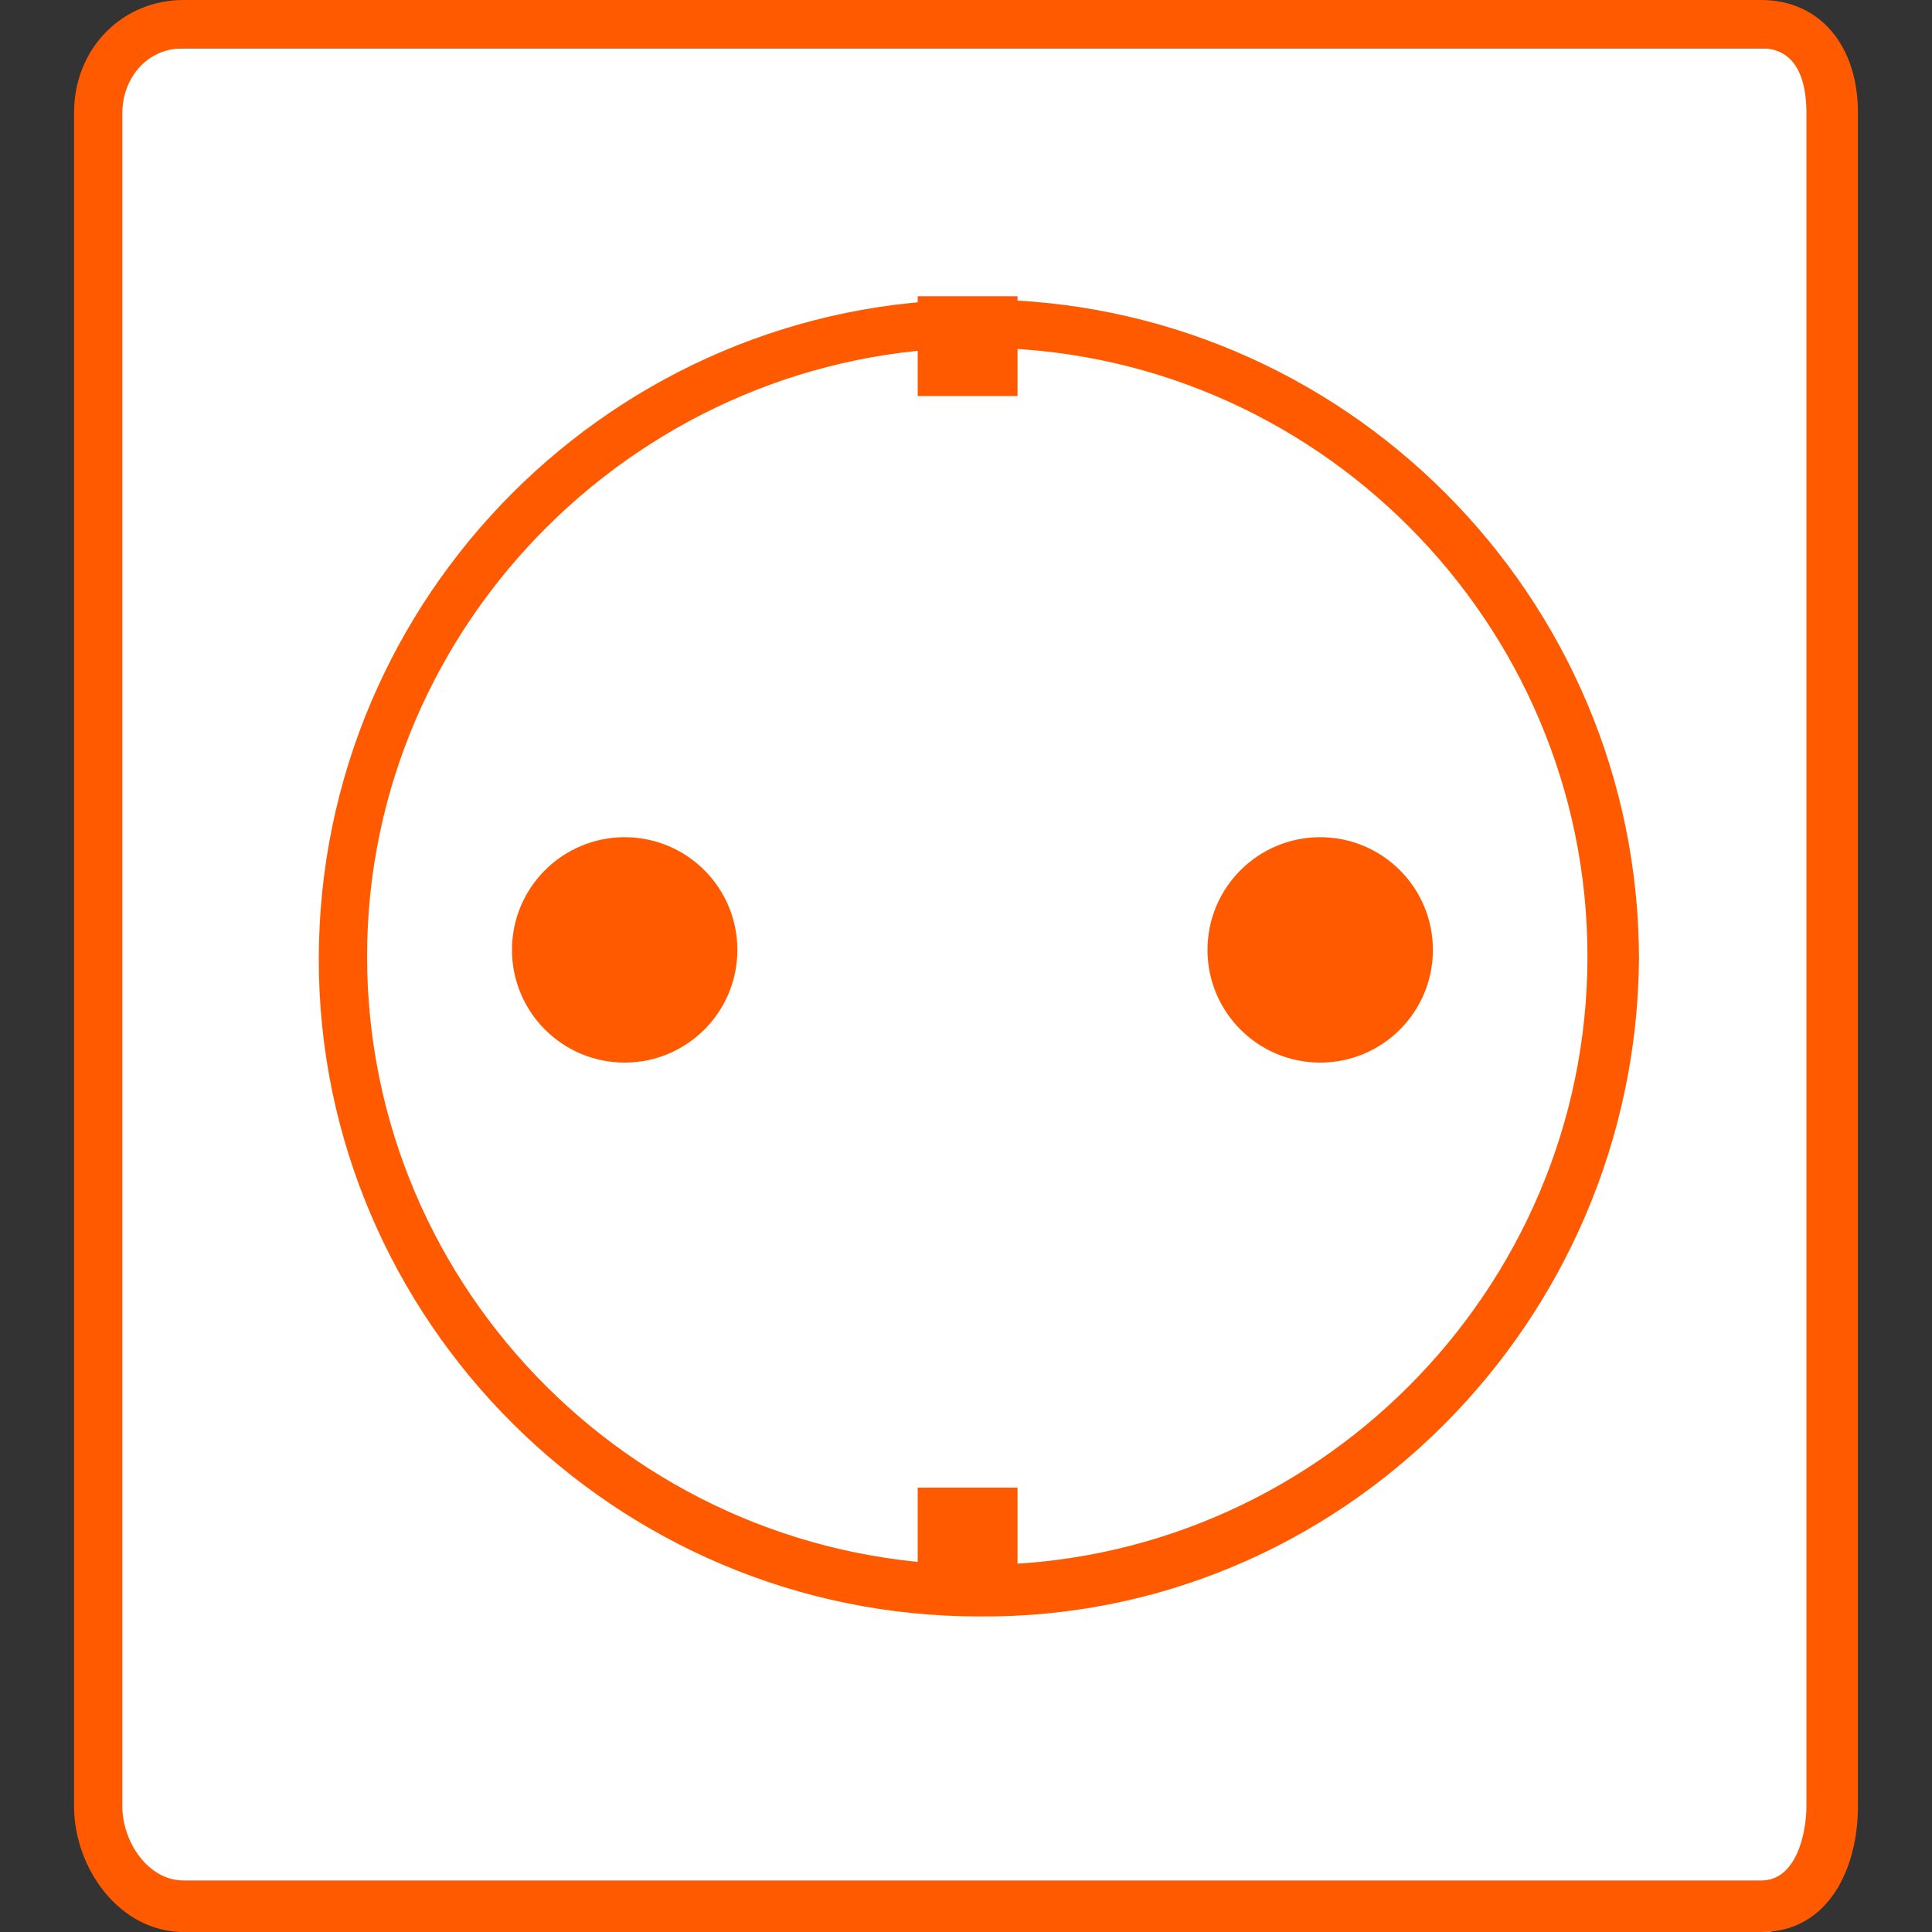 <svg enable-background="new 0 0 60 60" height="60" viewBox="0 0 60 60" width="60" xmlns="http://www.w3.org/2000/svg"><rect x="0" y="0" width="60" height="60" fill="#333333" stroke="none"/><path d="m56.2 56.1c0 1.5.1 3.9-1.4 3.9h-49c-1.5 0-3.4-2.4-3.4-3.9v-52.6c0-1.5 1.9-2 3.4-2h49c1.5 0 1.4.5 1.4 2z" fill="#fff"/><path d="m54.7 60h-49c-2 0-3.4-2-3.4-3.9v-52.6c0-2 1.5-3.5 3.4-3.5h49c1.8 0 3 1.4 3 3.5v52.6c0 1.9-.9 3.9-3 3.9zm-49-58.5c-1.2 0-1.9 1-1.9 2v52.6c0 1.1.8 2.3 1.9 2.3h49c1.1 0 1.4-1.5 1.4-2.3v-52.6c0-.6-.1-2-1.4-2z" fill="#ff5a00"/><circle cx="30.4" cy="29.8" fill="#fff" r="19.7"/><g fill="#ff5a00"><path d="m30.4 50.2c-11.3 0-20.5-9.2-20.5-20.4 0-11.3 9.2-20.5 20.5-20.5s20.5 9.2 20.5 20.5c-.1 11.3-9.3 20.5-20.5 20.4zm0-39.4c-10.4 0-19 8.5-19 18.9s8.5 18.9 19 18.9c10.4 0 18.9-8.5 18.9-18.9s-8.5-18.9-18.9-18.9z"/><circle cx="41" cy="29.5" r="3.5"/><circle cx="19.4" cy="29.5" r="3.5"/><path d="m28.5 46.2h3.1v3.1h-3.1zm0-37h3.1v3.1h-3.1z"/></g></svg>